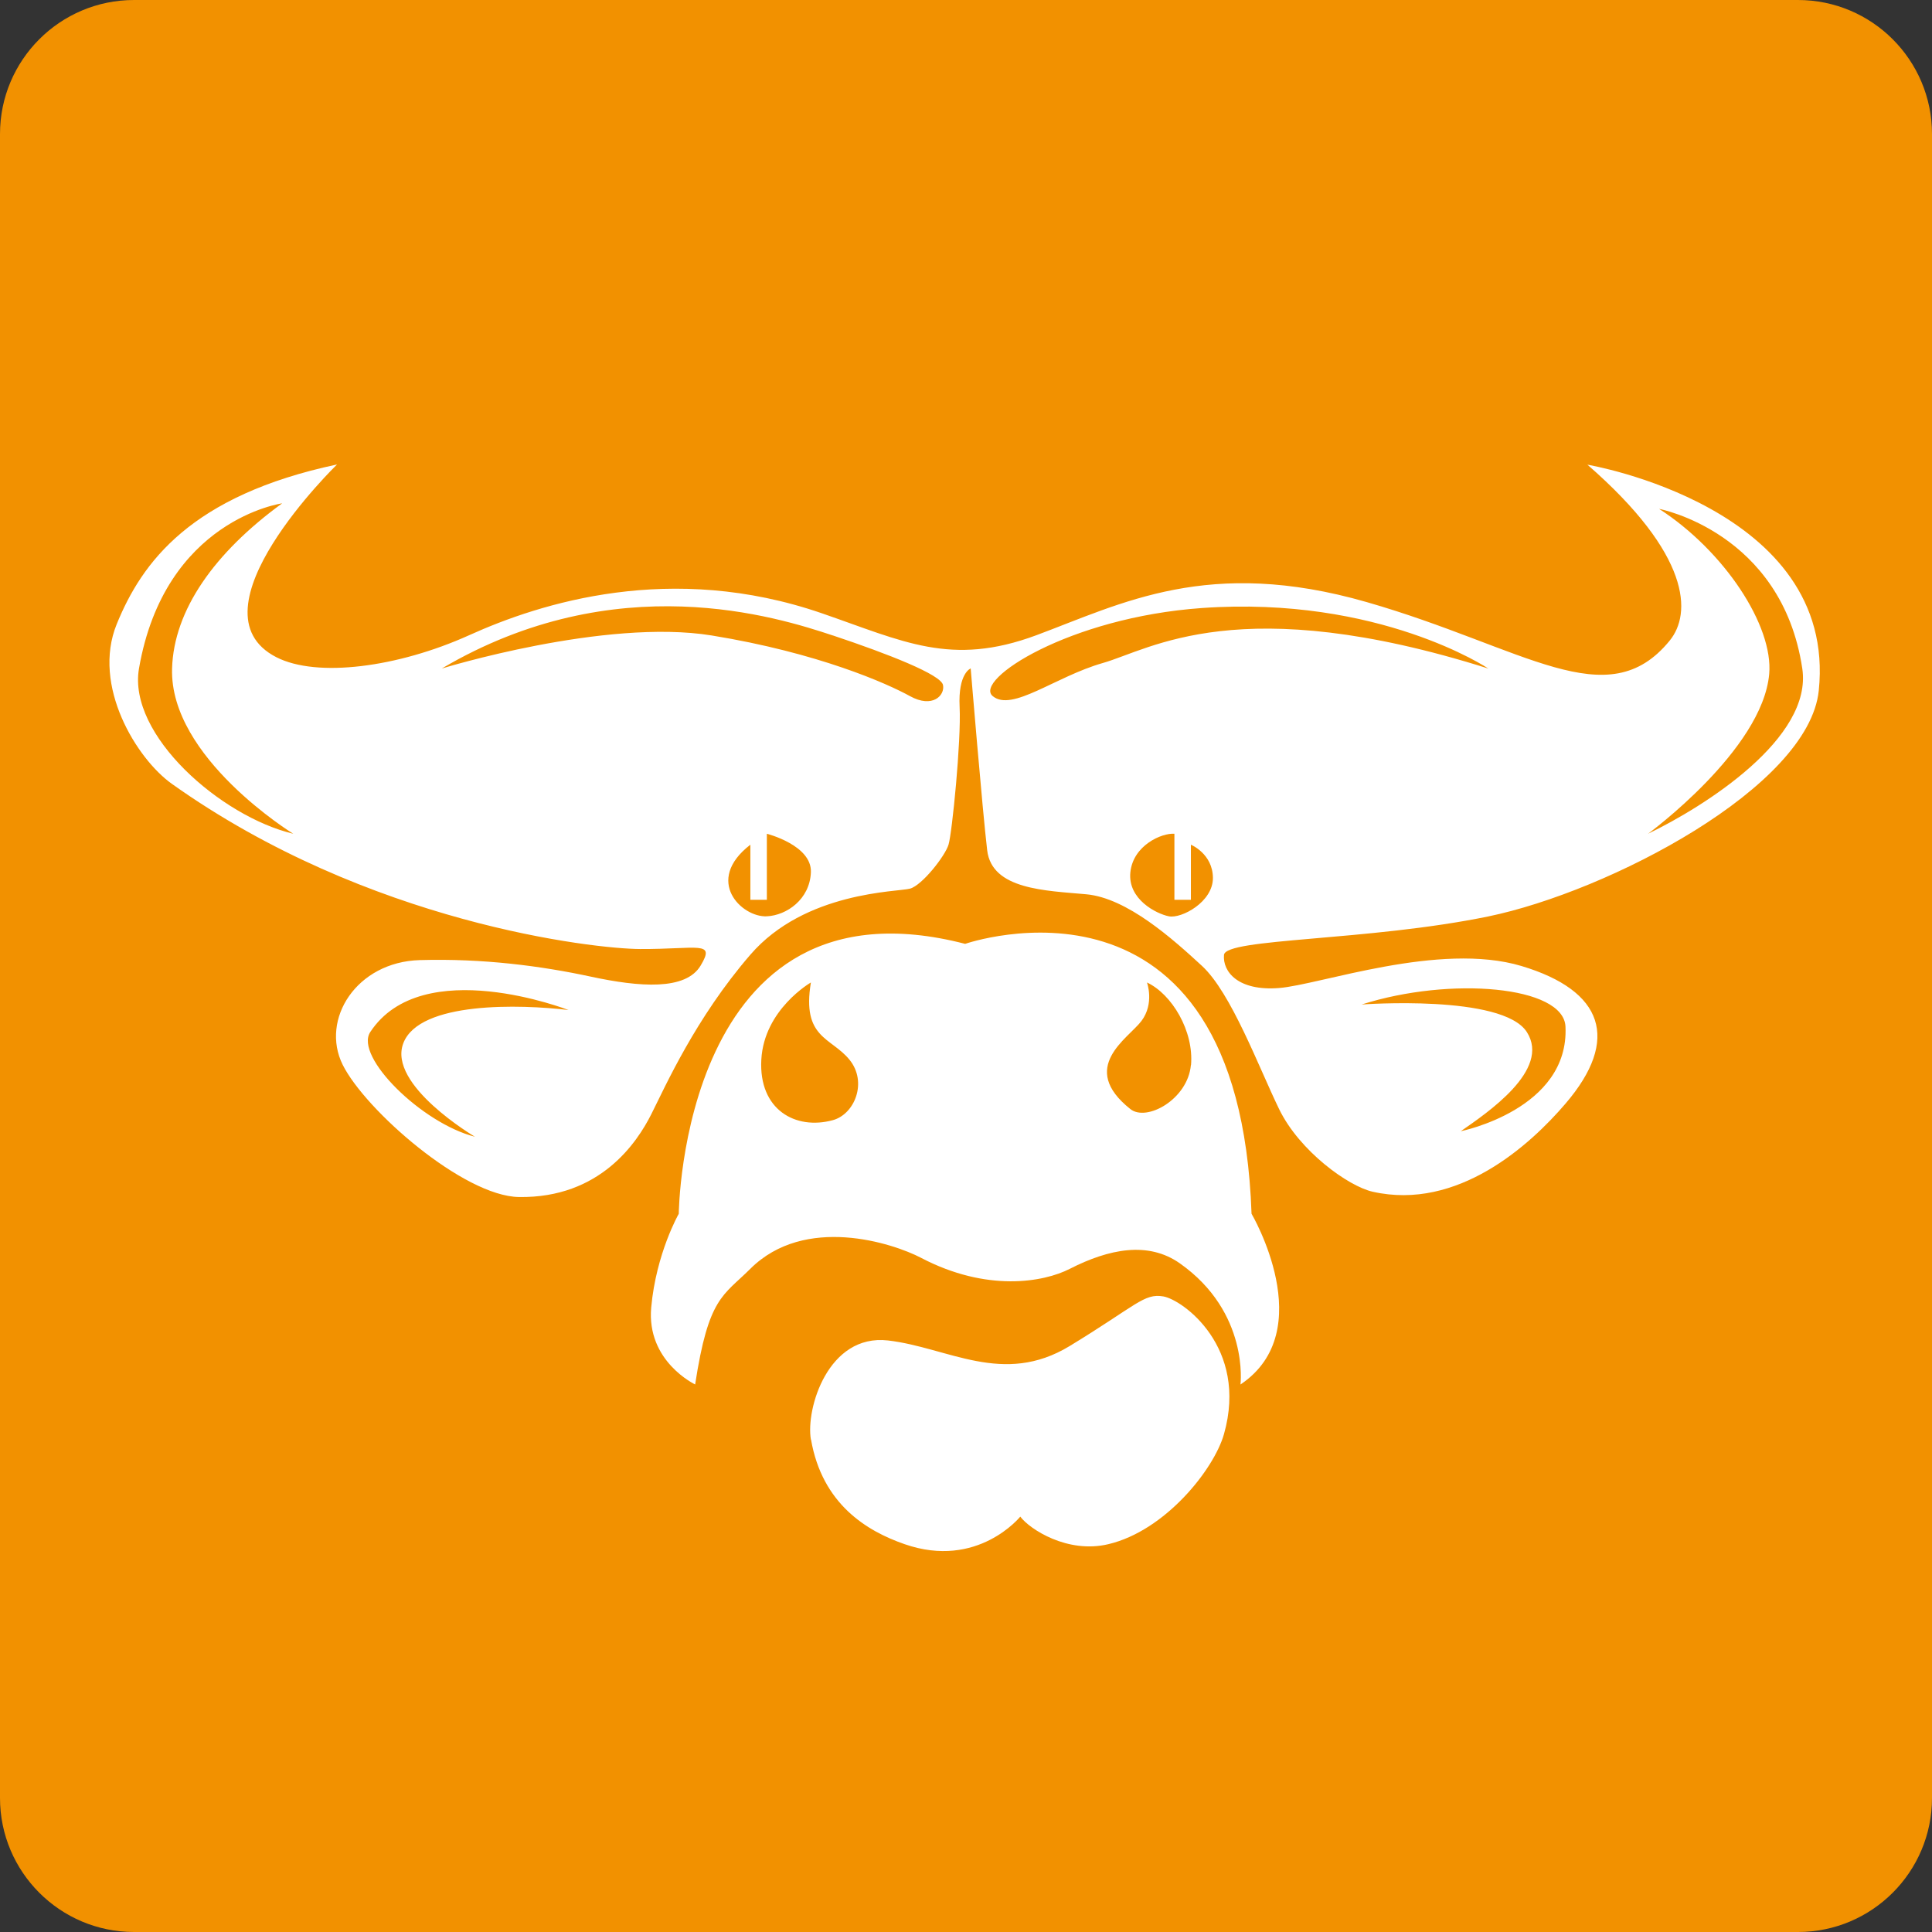 <svg xmlns="http://www.w3.org/2000/svg" id="katman_2" data-name="katman 2" viewBox="0 0 160.56 160.56"><rect x="0" y="0" width="160.56" height="160.56" fill="#333333" stroke="none"/><defs><style>      .cls-1 {        fill: #fff;        fill-rule: evenodd;      }      .cls-2 {        fill: #f29100;      }    </style></defs><g id="katman_2-2" data-name="katman 2"><g><path class="cls-2" d="M11.14,0h138.28c6.15,0,11.14,4.99,11.14,11.14v138.28c0,6.15-4.99,11.14-11.14,11.14H11.14c-6.15,0-11.14-4.99-11.14-11.14V11.14C0,4.99,4.99,0,11.14,0Z"></path><path class="cls-1" d="M131.93,38.62s20.8,3.49,19.22,18.77c-.83,8.04-17.46,16.7-27.46,18.77-10.01,2.06-21.85,1.8-21.97,3.2-.12,1.4,1.18,3.02,4.58,2.75,3.39-.27,13.33-3.87,20.14-1.83,6.81,2.04,8.24,6.1,3.66,11.44-2.95,3.45-8.96,8.91-16.02,7.32-2.02-.45-6.08-3.37-7.78-6.87-1.7-3.5-3.98-9.66-6.41-11.9-2.43-2.24-6.22-5.64-9.61-5.95-3.39-.31-7.85-.38-8.24-3.66-.39-3.28-1.37-15.11-1.37-15.11,0,0-1.06.39-.92,3.2.14,2.81-.63,10.5-.92,11.44-.28.94-2.19,3.38-3.2,3.66-1.01.28-8.72.22-13.27,5.49-4.56,5.27-7.07,10.95-8.24,13.27-1.17,2.32-4.23,6.97-10.99,6.87-4.61-.07-12.77-7.22-14.65-10.99-1.87-3.77,1.14-8.55,6.41-8.7,5.26-.15,10.1.49,14.19,1.37,4.09.88,7.91,1.17,9.15-.92,1.25-2.09-.2-1.35-5.04-1.37-3.81-.02-22.56-2.1-38.91-13.73-2.91-2.07-6.67-8.14-4.58-13.27,2.09-5.14,6.16-10.69,18.31-13.27,0,0-12.55,12.18-5.04,16.02,3.37,1.72,10.08.85,16.02-1.83,5.94-2.69,16.79-6.13,29.29-1.83,6.79,2.34,10.75,4.47,17.85,1.83,7.1-2.64,14.32-6.53,27.46-2.75,13.14,3.78,19.99,9.56,25.17,3.2,1.83-2.24,1.79-7.12-6.87-14.65ZM11.55,55.56c2.14-12.39,11.9-13.73,11.9-13.73-5.62,4.09-9.01,8.87-9.15,13.73-.22,7.41,10.07,13.73,10.07,13.73-6.01-1.43-13.77-8.22-12.82-13.73ZM136.96,69.29s9.5-6.95,10.07-13.27c.36-4.02-3.74-10.24-9.15-13.73,0,0,10.2,1.92,11.9,13.27.87,5.79-8.1,11.45-12.82,13.73ZM69.22,52.81c4.61,1.54,8.99,3.26,9.15,4.12.17.86-.87,1.96-2.75.92-1.88-1.04-7.62-3.6-16.48-5.04-8.86-1.44-22.43,2.75-22.43,2.75,14.49-8.55,27.89-4.28,32.5-2.75ZM91.65,55.1c-3.96,1.13-7.54,4.09-9.15,2.75-1.61-1.34,6.34-6.54,17.39-7.32,14.74-1.04,23.8,5.03,23.8,5.03-20.7-6.54-28.08-1.59-32.04-.46ZM67.39,119.64c-.44-2.55,1.42-8.81,6.41-8.24,4.99.58,9.56,3.83,15.1.46,5.54-3.37,6.17-4.4,7.78-4.12,1.61.28,7.08,4.22,5.04,11.44-.83,2.93-4.87,8.03-9.61,9.15-3.39.81-6.53-1.24-7.32-2.29,0,0-3.54,4.4-9.61,2.29-3.15-1.09-6.85-3.33-7.78-8.7ZM57.78,115.06s-4.07-1.91-3.66-6.41c.41-4.5,2.29-7.78,2.29-7.78,0,0,.23-28.53,23.8-22.43,0,0,22.75-7.93,23.8,22.43,0,0,5.73,9.73-.92,14.19,0,0,.75-5.99-5.04-10.07-2.63-1.85-5.88-1.21-9.15.46-2.17,1.11-6.89,1.95-12.36-.92-2.34-1.22-9.65-3.61-14.19.92-2.27,2.26-3.47,2.35-4.58,9.61ZM70.59,88.06c1.53,1.87.43,4.54-1.37,5.03-3.1.85-6.18-.86-5.95-5.03.23-4.18,4.12-6.41,4.12-6.41-.77,4.64,1.67,4.54,3.2,6.41ZM98.97,88.51c-.25,2.84-3.67,4.74-5.03,3.66-4.36-3.47-.18-5.86.92-7.32,1.1-1.46.46-3.2.46-3.2,2.06.96,3.91,4.03,3.66,6.87ZM30.77,85.77c4.32-6.57,16.48-1.83,16.48-1.83-3.97-.48-12.39-.74-13.73,2.75-1.34,3.48,5.95,7.78,5.95,7.78-4.4-1.11-10.04-6.66-8.7-8.7ZM130.1,85.31c.33,6.89-8.7,8.7-8.7,8.7,2.15-1.5,7.51-5.08,5.49-8.24-2.02-3.16-13.73-2.29-13.73-2.29,7.39-2.35,16.78-1.54,16.94,1.83ZM63.73,74.78v-5.49s3.75.95,3.66,3.2c-.09,2.26-2.02,3.58-3.66,3.66-2.07.11-5.26-2.95-1.37-5.95v4.58h1.37ZM97.6,74.78h1.37v-4.58s1.81.74,1.83,2.75c.02,2-2.61,3.41-3.66,3.2-1.05-.21-3.43-1.42-3.2-3.66.23-2.24,2.61-3.28,3.66-3.2v5.49Z"></path></g></g></svg>